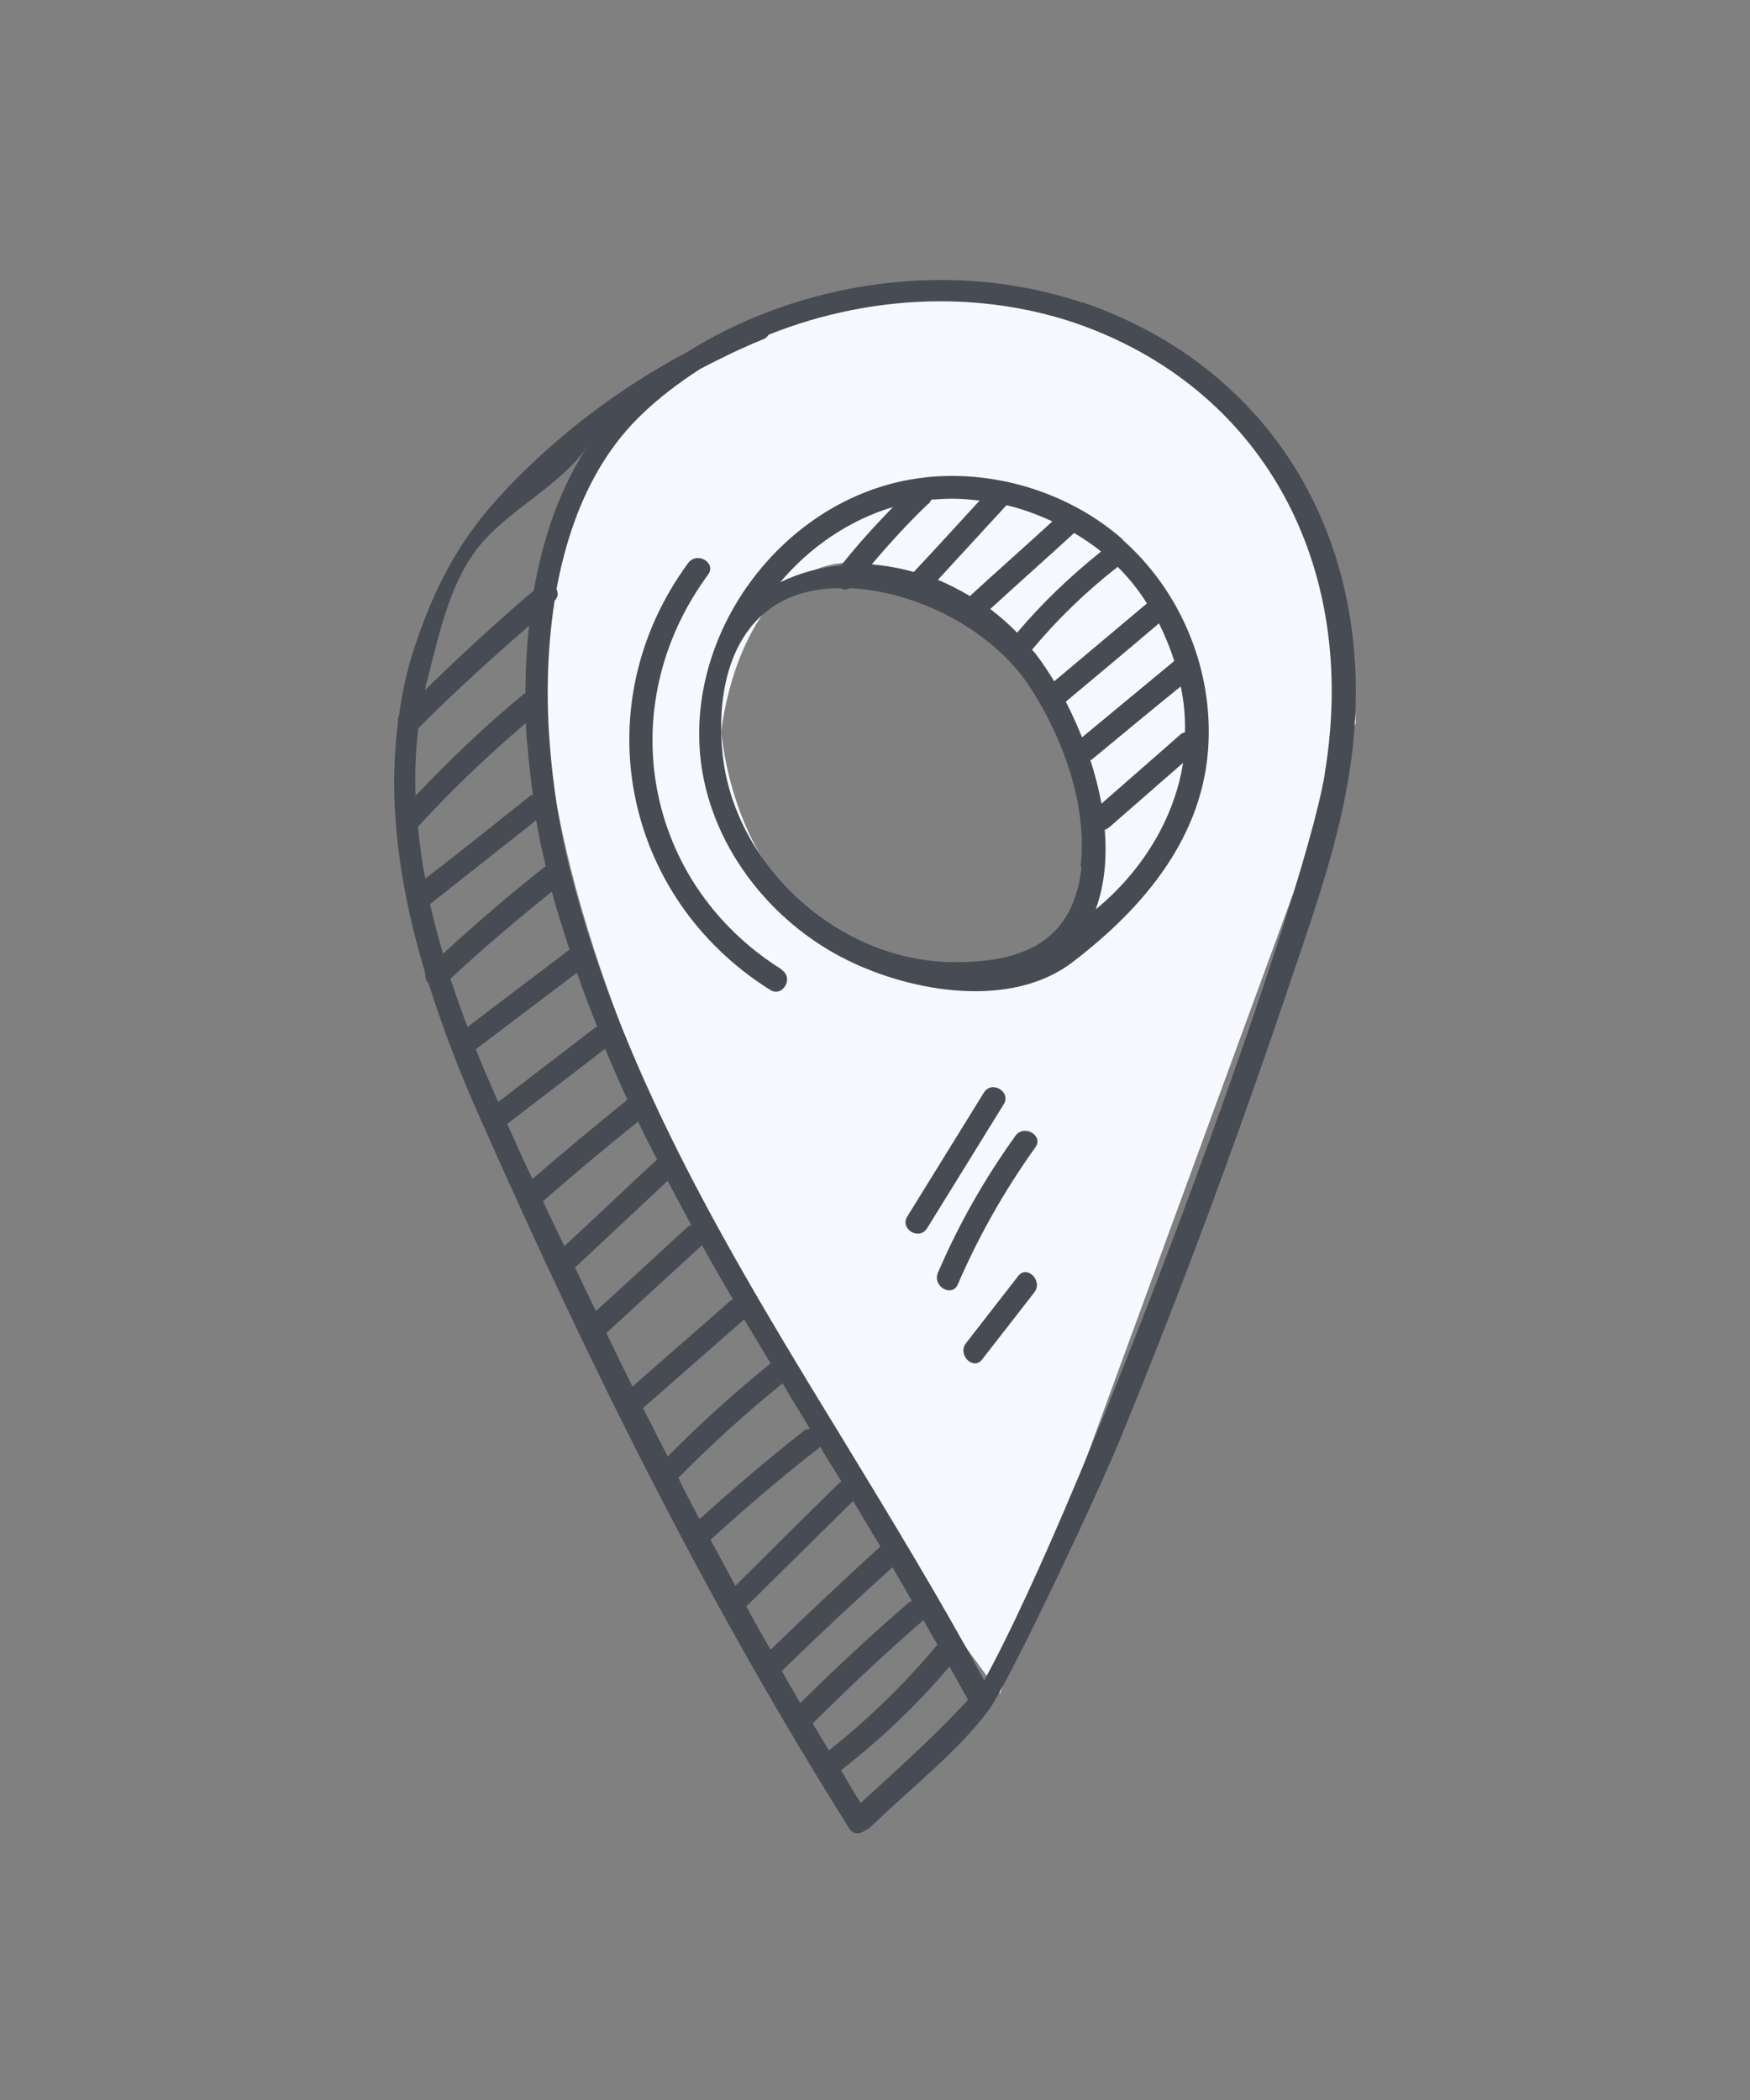 <svg width="100" height="120" viewBox="0 0 100 120" fill="none" xmlns="http://www.w3.org/2000/svg">
<rect x="0" y="0" width="100" height="120" fill="#808080" stroke="none"/>
<path fill-rule="evenodd" clip-rule="evenodd" d="M57.144 96.781C39.559 73.335 13.181 24.573 48.351 17.1C57.51 15.634 76.158 18.419 77.477 41.279L57.144 96.781ZM41.207 41.831C41.94 35.969 46.153 26.664 57.144 36.336C61.906 42.014 68.134 53.921 54.946 56.119C50.916 55.936 42.526 52.821 41.207 41.831Z" fill="#F7F9FF"/>
<path d="M61.854 17.297C59.338 16.45 56.638 16 53.778 16C48.561 16 43.424 17.509 39.294 20.104C36.195 21.746 33.309 23.785 30.741 26.168C27.139 29.505 25.312 32.179 23.724 36.866C23.273 38.19 22.982 39.54 22.797 40.917C22.744 41.023 22.717 41.155 22.744 41.261C22.532 42.877 22.479 44.518 22.558 46.134C22.717 49.364 23.379 52.542 24.306 55.64C24.28 55.852 24.333 56.037 24.491 56.196C25.339 58.87 26.345 61.492 27.484 64.007C33.68 78.015 40.379 91.546 48.535 104.494C48.879 105.024 49.462 104.68 49.991 104.177C52.11 102.111 54.705 100.125 56.479 97.742C57.538 96.365 62.542 85.8 64.025 82.199C67.415 73.937 70.539 65.543 73.399 57.096C74.776 52.992 76.338 48.782 77.053 44.492C79.172 31.835 73.214 21.163 61.854 17.271V17.297ZM24.465 38.666C25.101 36.23 25.683 33.423 27.245 31.385C28.94 29.16 32.091 27.757 33.627 25.427C31.932 27.969 31.005 30.881 30.502 33.741C28.358 35.568 26.292 37.475 24.28 39.434C24.333 39.196 24.386 38.931 24.465 38.693V38.666ZM23.909 41.606C25.948 39.567 28.066 37.634 30.238 35.754C30.079 37.104 30.026 38.428 30.026 39.62C30.026 39.62 29.973 39.62 29.946 39.646C27.748 41.447 25.709 43.406 23.75 45.472C23.697 44.174 23.75 42.877 23.909 41.606ZM24.306 50.211C24.227 49.814 24.147 49.417 24.094 48.993C24.015 48.411 23.935 47.828 23.883 47.246C25.816 45.127 27.881 43.168 30.052 41.314C30.052 41.738 30.079 42.162 30.132 42.532C30.211 43.486 30.317 44.465 30.449 45.419C30.37 45.419 30.291 45.472 30.238 45.525C28.278 47.087 26.319 48.649 24.333 50.185L24.306 50.211ZM24.571 51.668C26.583 50.079 28.622 48.464 30.635 46.875C30.794 47.775 30.979 48.649 31.191 49.523C31.191 49.523 31.164 49.523 31.138 49.523C29.125 51.112 27.192 52.78 25.312 54.501C25.048 53.548 24.783 52.621 24.571 51.641V51.668ZM25.736 55.931C27.616 54.183 29.549 52.542 31.535 50.953C31.826 52.065 32.197 53.177 32.541 54.263C30.608 55.746 28.649 57.202 26.716 58.685C26.372 57.785 26.054 56.858 25.736 55.931ZM27.192 59.956C29.125 58.499 31.032 57.043 32.965 55.587C33.336 56.646 33.733 57.679 34.13 58.685C34.051 58.685 33.998 58.738 33.918 58.791L28.463 62.974C28.04 61.968 27.59 60.989 27.192 59.956ZM28.993 64.219C30.847 62.789 32.727 61.359 34.58 59.929C34.977 60.909 35.428 61.889 35.851 62.842C34.024 64.325 32.197 65.834 30.423 67.37C29.92 66.311 29.443 65.252 28.966 64.193L28.993 64.219ZM31.111 68.826C31.111 68.826 31.058 68.694 31.032 68.641C32.806 67.079 34.633 65.57 36.46 64.087C36.804 64.828 37.175 65.543 37.546 66.258C35.772 67.9 34.024 69.568 32.25 71.21C31.879 70.415 31.482 69.621 31.111 68.826ZM32.833 72.454C34.607 70.786 36.381 69.144 38.155 67.476C38.605 68.35 39.055 69.171 39.505 70.018C39.4 70.018 39.294 70.097 39.214 70.177C37.493 71.766 35.772 73.355 34.051 74.917C33.653 74.096 33.256 73.275 32.859 72.428L32.833 72.454ZM34.633 76.188C36.46 74.519 38.287 72.825 40.114 71.157C40.697 72.216 41.279 73.222 41.889 74.255C41.836 74.281 41.783 74.308 41.73 74.334C39.876 75.976 37.996 77.591 36.142 79.233C35.639 78.227 35.136 77.194 34.66 76.188H34.633ZM36.725 80.478C38.658 78.783 40.591 77.088 42.524 75.393C43.027 76.241 43.53 77.062 44.033 77.909C41.968 79.577 40.008 81.351 38.155 83.231C37.678 82.305 37.228 81.404 36.752 80.478H36.725ZM39.956 86.779C39.558 86.012 39.135 85.244 38.764 84.449C40.644 82.543 42.63 80.742 44.722 79.048C45.225 79.921 45.755 80.769 46.284 81.642C46.152 81.642 46.019 81.695 45.913 81.775C43.901 83.364 41.941 85.032 40.035 86.753H39.982L39.956 86.779ZM40.591 87.998C42.603 86.171 44.669 84.396 46.814 82.728C46.814 82.728 46.814 82.702 46.867 82.675C46.973 82.861 47.078 83.019 47.184 83.205C47.476 83.681 47.793 84.185 48.085 84.661C48.032 84.688 47.979 84.714 47.926 84.767C45.94 86.727 43.98 88.66 42.021 90.619C41.544 89.745 41.094 88.871 40.617 88.024L40.591 87.998ZM42.63 91.811C44.669 89.798 46.708 87.786 48.747 85.773C49.276 86.621 49.779 87.521 50.309 88.368C48.191 90.301 46.099 92.261 44.033 94.273C43.557 93.452 43.106 92.632 42.656 91.811H42.63ZM44.695 95.465C46.761 93.452 48.853 91.493 50.997 89.56C51.368 90.195 51.739 90.831 52.11 91.493C52.03 91.493 51.977 91.546 51.898 91.599C49.779 93.426 47.714 95.359 45.728 97.318C45.384 96.709 45.013 96.1 44.669 95.465H44.695ZM46.443 98.484C48.482 96.445 50.6 94.459 52.772 92.579C53.036 93.055 53.301 93.532 53.566 93.982C51.712 96.206 49.647 98.219 47.37 100.019C47.052 99.516 46.734 98.987 46.443 98.484ZM49.17 103.011C48.773 102.402 48.429 101.767 48.058 101.158C50.336 99.384 52.401 97.424 54.254 95.227C54.599 95.862 54.969 96.498 55.314 97.133C53.513 99.093 51.633 100.787 49.17 103.038V103.011ZM75.703 44.227C74.405 52.039 62.039 85.509 56.24 96.021C53.725 91.387 50.971 86.859 48.297 82.463C42.1 72.322 35.666 61.836 32.594 49.814C31.985 47.458 31.588 44.863 31.403 42.373C31.244 40.255 31.217 37.369 31.694 34.324C31.906 34.112 31.906 33.874 31.8 33.662C32.462 30.087 33.839 26.406 36.646 23.706C37.652 22.726 38.79 21.878 40.008 21.084C41.173 20.475 42.365 19.892 43.61 19.389C43.769 19.336 43.848 19.23 43.927 19.125C46.973 17.907 50.336 17.218 53.725 17.218C56.426 17.218 58.994 17.642 61.377 18.436C72.075 22.09 77.689 32.205 75.703 44.174V44.227Z" fill="#474C54"/>
<path d="M64.16 30.829C60.956 27.995 56.322 26.671 52.112 27.386C44.857 28.604 39.323 35.833 40.011 43.168C40.488 48.199 43.956 52.674 48.431 54.872C52.139 56.699 57.805 57.679 61.327 54.951C65.378 51.853 68.847 47.749 69.059 42.4C69.244 38.057 67.417 33.741 64.16 30.855V30.829ZM61.38 30.458C61.91 30.776 62.439 31.12 62.916 31.517C61.168 32.92 59.553 34.456 58.123 36.151C57.646 35.674 57.117 35.198 56.587 34.801C58.176 33.344 59.791 31.914 61.38 30.458ZM60.135 29.796C58.573 31.226 56.984 32.629 55.422 34.059C54.84 33.715 54.23 33.397 53.595 33.132L57.514 28.869C58.414 29.081 59.288 29.399 60.135 29.796ZM53.065 28.79C53.065 28.79 53.198 28.631 53.224 28.551C53.621 28.525 54.045 28.498 54.442 28.498C54.972 28.498 55.475 28.551 55.978 28.604C54.734 29.955 53.489 31.332 52.218 32.682C51.424 32.47 50.629 32.312 49.809 32.258C50.841 31.04 51.9 29.875 53.039 28.79H53.065ZM51.026 28.975C49.994 30.034 48.988 31.146 48.061 32.312C46.869 32.417 45.704 32.735 44.592 33.265C46.287 31.252 48.537 29.716 51.026 28.975ZM61.804 49.55C61.353 53.601 58.758 54.925 54.84 54.978H54.522C47.981 54.978 41.918 49.497 41.282 43.009C40.806 38.11 42.633 33.609 48.034 33.609C48.193 33.715 48.379 33.715 48.564 33.609C52.43 33.794 56.746 36.019 58.864 39.276C60.745 42.188 62.148 46.001 61.751 49.523L61.804 49.55ZM62.624 51.933C63.128 50.529 63.26 48.993 63.128 47.405C63.233 47.405 63.313 47.325 63.419 47.246C64.822 46.028 66.199 44.81 67.603 43.592C67.1 46.822 65.219 49.814 62.651 51.933H62.624ZM67.709 41.844C67.709 41.844 67.497 41.897 67.417 42.003C65.934 43.3 64.425 44.624 62.942 45.922C62.783 45.075 62.572 44.254 62.307 43.433C62.307 43.433 62.36 43.433 62.386 43.406C64.081 42.003 65.775 40.599 67.47 39.223C67.656 40.096 67.735 40.97 67.709 41.871V41.844ZM67.073 37.793C65.325 39.249 63.578 40.679 61.83 42.135C61.539 41.42 61.248 40.758 60.903 40.096C62.678 38.614 64.452 37.131 66.226 35.621C66.57 36.31 66.861 37.025 67.1 37.766L67.073 37.793ZM60.241 38.931C59.897 38.375 59.553 37.846 59.182 37.369C59.129 37.29 59.05 37.21 58.97 37.131C60.427 35.383 62.069 33.794 63.869 32.391C64.505 33.026 65.061 33.715 65.537 34.483C63.763 35.966 62.016 37.449 60.241 38.931Z" fill="#474C54"/>
<path d="M56.215 62.444C54.758 64.801 53.302 67.158 51.846 69.514C51.395 70.229 52.534 70.918 52.984 70.176C54.441 67.82 55.897 65.463 57.353 63.106C57.803 62.391 56.665 61.703 56.215 62.444Z" fill="#474C54"/>
<path d="M58.021 64.908C56.274 67.344 54.791 69.939 53.599 72.719C53.255 73.487 54.394 74.176 54.738 73.381C55.929 70.627 57.412 68.006 59.16 65.57C59.663 64.882 58.498 64.219 58.021 64.908Z" fill="#474C54"/>
<path d="M58.172 72.93L55.206 76.743C54.677 77.405 55.63 78.358 56.133 77.67L59.099 73.857C59.628 73.195 58.675 72.242 58.172 72.93Z" fill="#474C54"/>
<path d="M44.669 55.4C36.778 50.448 34.951 40.333 40.459 32.84C40.962 32.151 39.823 31.489 39.32 32.178C33.389 40.254 35.534 51.243 44.007 56.565C44.722 57.015 45.384 55.877 44.669 55.426V55.4Z" fill="#474C54"/>
</svg>
